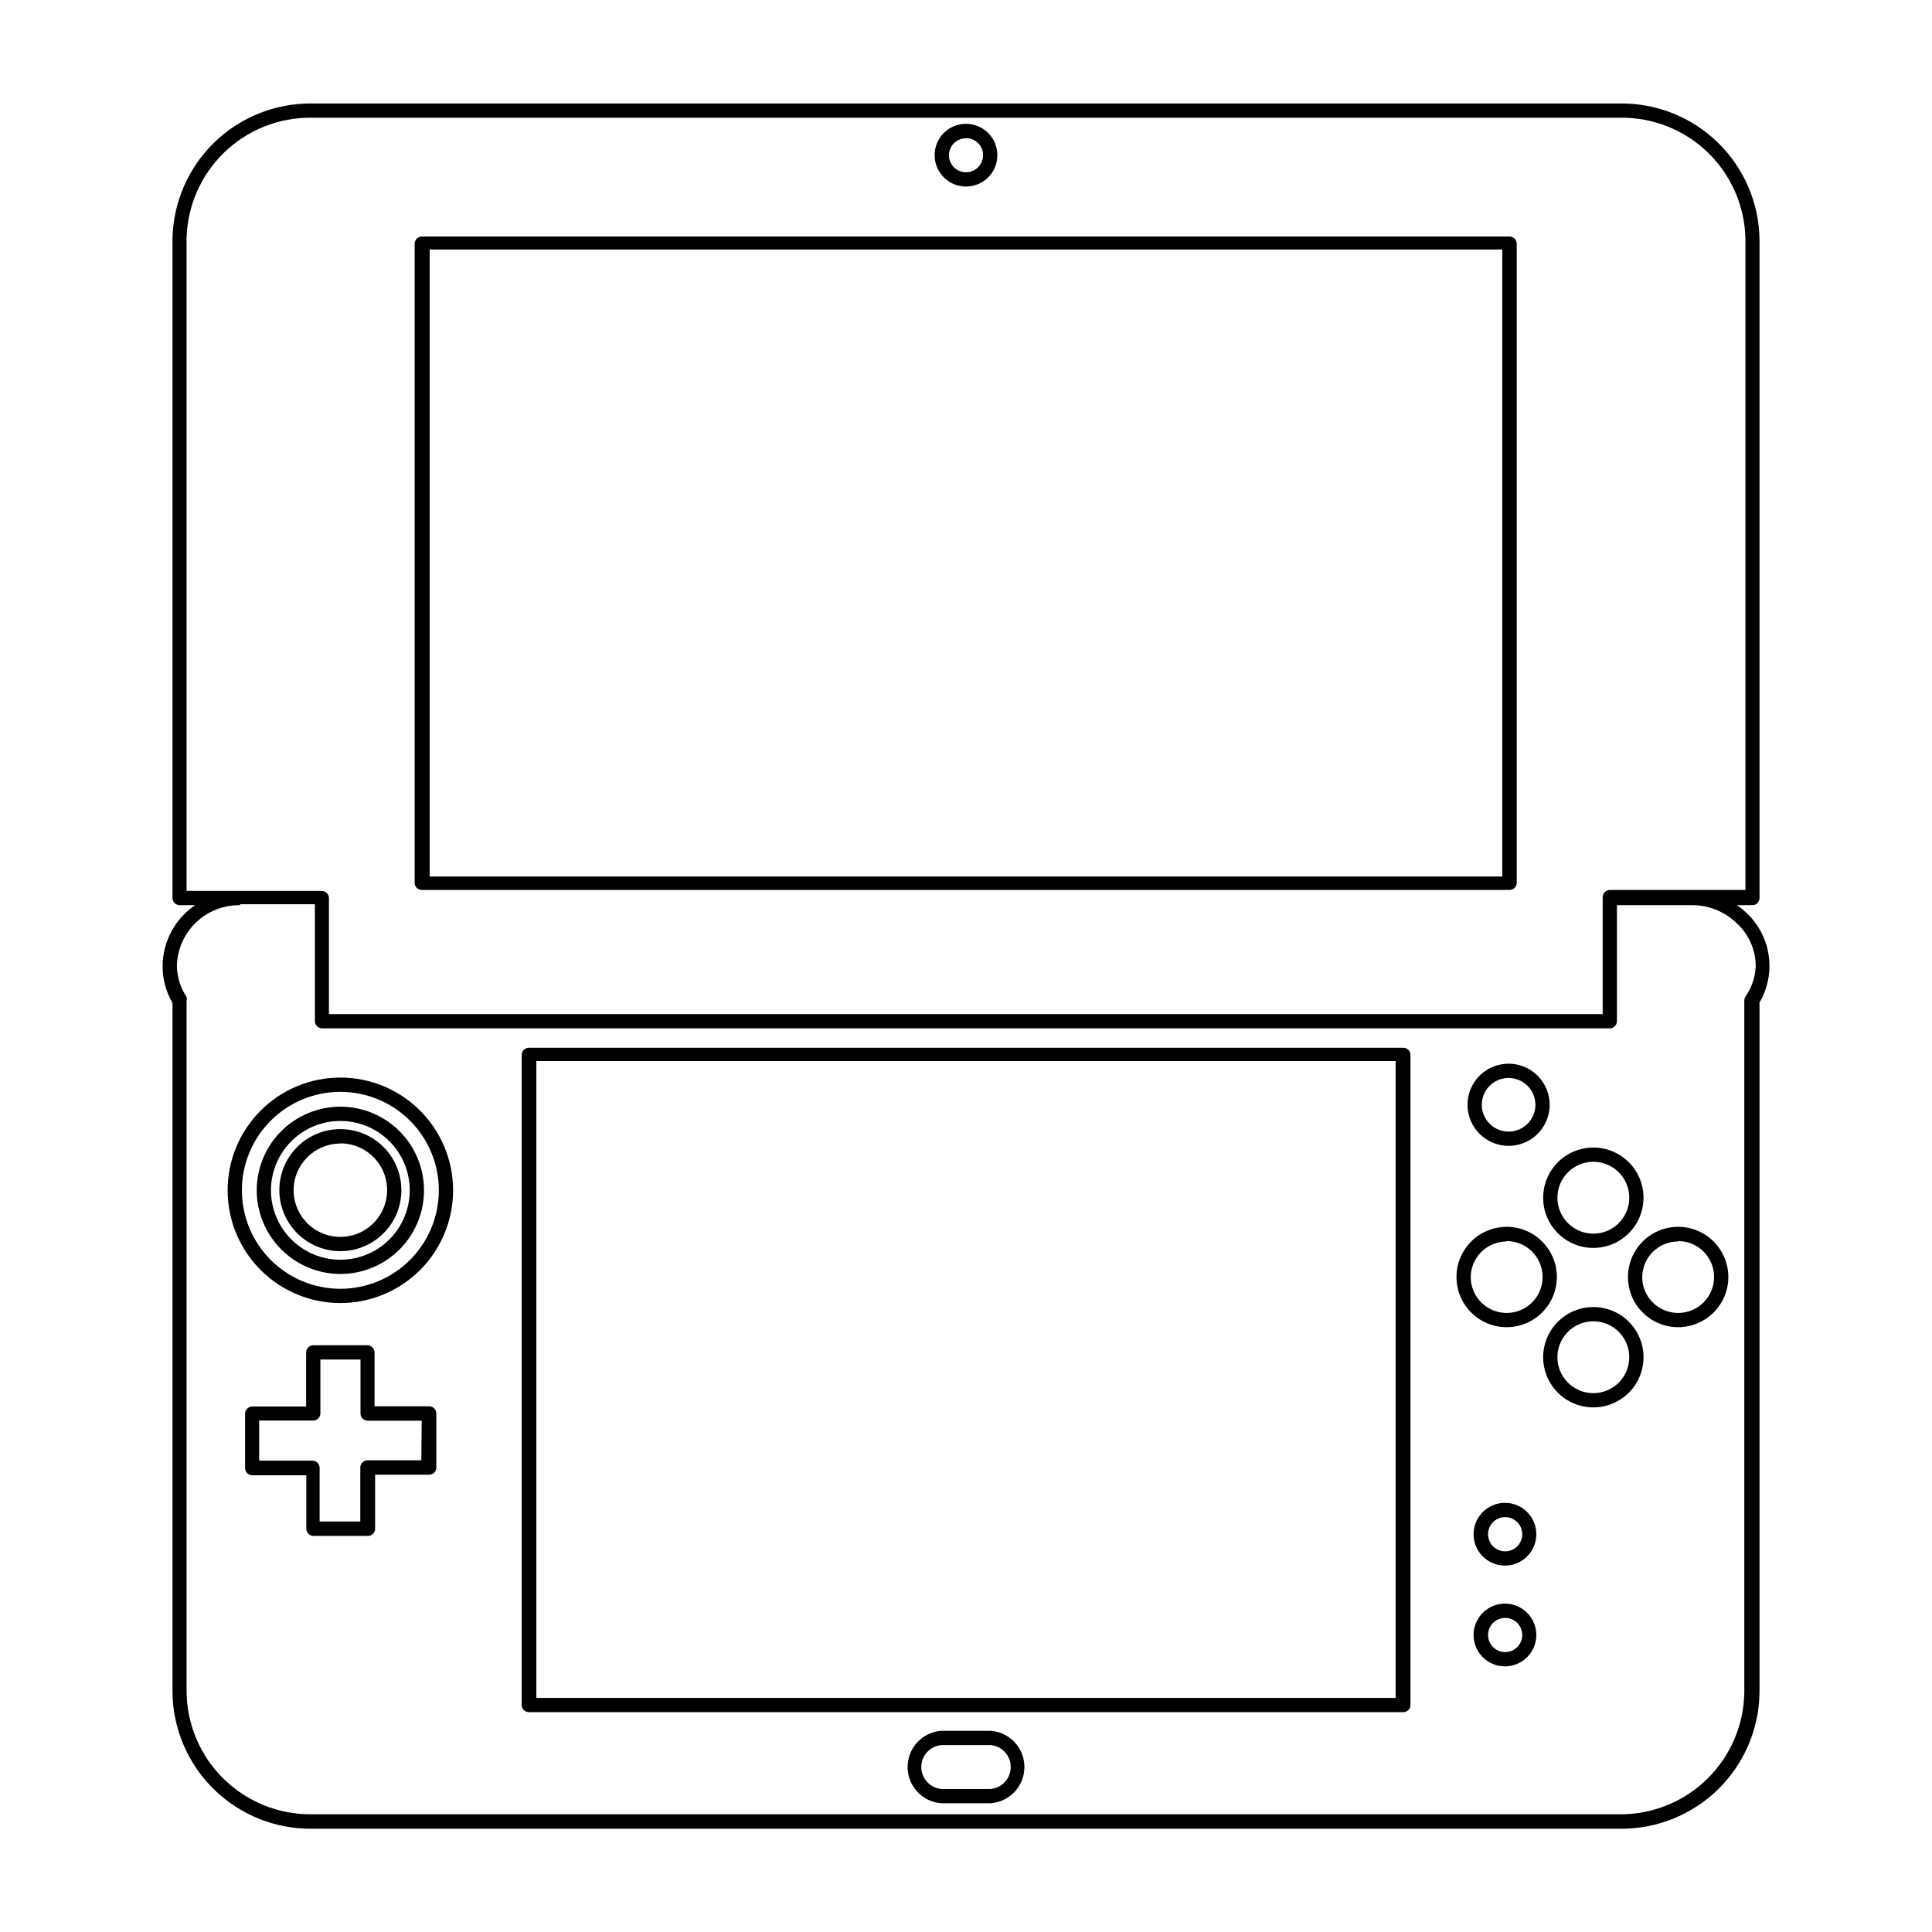 <?xml version="1.0" encoding="UTF-8"?>
<!-- Uploaded to: ICON Repo, www.svgrepo.com, Generator: ICON Repo Mixer Tools -->
<svg fill="#000000" width="800px" height="800px" version="1.1" viewBox="144 144 512 512" xmlns="http://www.w3.org/2000/svg">
 <g>
  <path d="m566.25 474.71c5.383 0 10.23-3.242 12.289-8.211 2.059-4.973 0.922-10.691-2.883-14.496-3.805-3.805-9.523-4.941-14.496-2.883-4.969 2.059-8.207 6.91-8.207 12.289 0 7.344 5.953 13.301 13.297 13.301zm0-22.824c3.852 0 7.324 2.32 8.801 5.879 1.473 3.559 0.656 7.652-2.066 10.375-2.723 2.727-6.82 3.539-10.375 2.066-3.559-1.477-5.879-4.945-5.879-8.797 0-5.262 4.262-9.523 9.52-9.523z"/>
  <path d="m566.25 490.38c-5.379 0-10.227 3.238-12.285 8.211-2.059 4.969-0.922 10.691 2.883 14.492 3.805 3.805 9.523 4.945 14.492 2.883 4.973-2.059 8.211-6.906 8.211-12.285 0-3.527-1.398-6.91-3.894-9.406-2.492-2.492-5.879-3.894-9.406-3.894zm0 22.824v-0.004c-3.848 0-7.32-2.32-8.797-5.875-1.473-3.559-0.656-7.656 2.066-10.379 2.723-2.723 6.816-3.539 10.375-2.062 3.559 1.473 5.879 4.945 5.879 8.797 0 2.523-1.004 4.945-2.789 6.731-1.785 1.789-4.207 2.789-6.734 2.789z"/>
  <path d="m588.73 495.72c5.379 0 10.227-3.242 12.289-8.211 2.059-4.969 0.918-10.691-2.887-14.496-3.801-3.805-9.523-4.941-14.492-2.883-4.973 2.059-8.211 6.91-8.211 12.289 0 7.344 5.953 13.301 13.301 13.301zm0-22.824c3.852 0 7.324 2.32 8.797 5.879 1.473 3.559 0.66 7.652-2.066 10.379-2.723 2.723-6.816 3.535-10.375 2.062-3.559-1.473-5.879-4.945-5.879-8.797 0.055-5.219 4.301-9.422 9.523-9.422z"/>
  <path d="m543.28 495.72c5.379 0 10.23-3.242 12.289-8.211 2.059-4.969 0.922-10.691-2.883-14.496s-9.523-4.941-14.496-2.883c-4.969 2.059-8.211 6.91-8.211 12.289 0 7.344 5.957 13.301 13.301 13.301zm0-22.824c3.852 0 7.324 2.32 8.797 5.879 1.477 3.559 0.66 7.652-2.062 10.379-2.723 2.723-6.82 3.535-10.379 2.062-3.559-1.473-5.875-4.945-5.875-8.797 0.055-5.219 4.301-9.422 9.52-9.422z"/>
  <path d="m234.2 481.62c5.879 0 11.516-2.336 15.676-6.496 4.156-4.156 6.492-9.793 6.492-15.672 0-5.879-2.336-11.52-6.492-15.676-4.16-4.156-9.797-6.492-15.676-6.492-5.879 0-11.52 2.336-15.676 6.492s-6.492 9.797-6.492 15.676c0.012 5.875 2.352 11.504 6.508 15.66 4.152 4.152 9.785 6.492 15.66 6.508zm0-40.559c4.875 0 9.555 1.938 13.004 5.387 3.445 3.449 5.383 8.125 5.383 13.004 0 4.875-1.938 9.555-5.383 13-3.449 3.449-8.129 5.387-13.004 5.387-4.879 0-9.555-1.938-13.004-5.387-3.449-3.445-5.387-8.125-5.387-13 0-4.879 1.938-9.555 5.387-13.004 3.449-3.449 8.125-5.387 13.004-5.387z"/>
  <path d="m234.2 475.57c4.289 0 8.402-1.703 11.434-4.738 3.035-3.031 4.738-7.144 4.738-11.434 0-4.289-1.703-8.402-4.738-11.438-3.031-3.031-7.144-4.734-11.434-4.734-4.289 0-8.402 1.703-11.438 4.734-3.031 3.035-4.734 7.148-4.734 11.438 0 4.289 1.703 8.402 4.734 11.434 3.035 3.035 7.148 4.738 11.438 4.738zm0-28.566c5.012 0 9.531 3.019 11.449 7.652 1.918 4.629 0.859 9.961-2.688 13.504-3.543 3.547-8.875 4.606-13.504 2.688-4.633-1.918-7.652-6.438-7.652-11.449 0.027-6.824 5.57-12.344 12.395-12.344z"/>
  <path d="m234.2 489.32c7.922 0 15.523-3.148 21.125-8.75 5.602-5.606 8.75-13.203 8.75-21.125 0-7.926-3.148-15.523-8.75-21.125-5.602-5.606-13.203-8.754-21.125-8.754-7.926 0-15.523 3.148-21.125 8.754-5.606 5.602-8.75 13.199-8.75 21.125 0 7.922 3.144 15.52 8.75 21.125 5.602 5.602 13.199 8.75 21.125 8.75zm0-55.973c6.922 0 13.559 2.75 18.453 7.644 4.894 4.891 7.644 11.531 7.644 18.453s-2.75 13.559-7.644 18.453c-4.894 4.894-11.531 7.644-18.453 7.644-6.922 0-13.559-2.75-18.453-7.644-4.894-4.894-7.644-11.531-7.644-18.453s2.75-13.562 7.644-18.453c4.894-4.894 11.531-7.644 18.453-7.644z"/>
  <path d="m257.57 516.68h-14.309v-14.309c-0.023-1.016-0.844-1.836-1.863-1.863h-14.406c-1.039 0.027-1.867 0.879-1.867 1.914v14.309h-14.309c-1.035 0.027-1.863 0.879-1.863 1.914v14.41c0 1.059 0.859 1.914 1.914 1.914h14.309v14.156c0 1.059 0.859 1.914 1.914 1.914h14.41c1.039 0 1.887-0.824 1.914-1.863v-14.359h14.309c1.039 0 1.887-0.824 1.914-1.863v-14.41c-0.012-0.523-0.238-1.023-0.633-1.375-0.391-0.352-0.906-0.527-1.434-0.488zm-1.914 14.309h-14.309c-1.035 0.027-1.863 0.879-1.863 1.914v14.309h-10.781v-14.258c-0.027-1.02-0.844-1.836-1.863-1.863h-14.156v-10.629h14.309c1.035 0 1.887-0.828 1.914-1.867v-14.309h10.629v14.309c0 1.059 0.855 1.914 1.914 1.914h14.309z"/>
  <path d="m226.64 628.63h346.72c9.676 0.094 18.992-3.652 25.914-10.41 6.922-6.762 10.883-15.988 11.016-25.664v-182.88c2.199-3.758 3.055-8.152 2.434-12.465-0.621-4.309-2.688-8.281-5.859-11.266-0.801-0.758-1.66-1.449-2.57-2.066h4.082c1.035 0.004 1.887-0.824 1.914-1.863v-174.57c-0.133-9.668-4.094-18.891-11.02-25.645-6.922-6.754-16.238-10.484-25.91-10.375h-346.72c-9.668-0.109-18.988 3.621-25.91 10.375-6.922 6.754-10.887 15.977-11.02 25.645v174.52c0 1.059 0.859 1.914 1.914 1.914h4.082c-5.348 3.633-8.57 9.66-8.613 16.125-0.02 3.434 0.883 6.809 2.617 9.773v182.73c0.121 9.684 4.074 18.926 11 25.695 6.922 6.773 16.246 10.523 25.93 10.43zm-33.199-248.78v-172.41c0.133-8.668 3.695-16.93 9.91-22.973s14.57-9.379 23.238-9.27h346.77c8.676-0.121 17.047 3.207 23.273 9.25 6.223 6.047 9.797 14.316 9.926 22.992v172.41h-35.969c-1.039 0.027-1.867 0.875-1.867 1.914v30.984h-337.55v-30.785c-0.027-1.016-0.844-1.836-1.863-1.863h-35.871zm14.156 3.777h19.852v30.984c0 1.059 0.855 1.914 1.914 1.914h341.23c1.035 0 1.887-0.828 1.914-1.863v-30.785h19.852-0.004c4.441-0.027 8.711 1.691 11.891 4.789 3.191 2.906 5.019 7.016 5.039 11.336-0.105 2.906-1.051 5.723-2.723 8.109-0.199 0.316-0.305 0.684-0.301 1.059v183.34c-0.133 8.672-3.695 16.938-9.906 22.992-6.215 6.051-14.57 9.398-23.242 9.301h-346.47c-8.68 0.109-17.051-3.231-23.273-9.285-6.223-6.051-9.793-14.328-9.926-23.008v-183.23c0.098-0.348 0.098-0.715 0-1.059-1.613-2.441-2.504-5.289-2.57-8.211 0.094-4.363 1.91-8.508 5.055-11.531 3.144-3.019 7.359-4.672 11.723-4.594z"/>
  <path d="m400 193.44c3.359 0 6.391-2.027 7.68-5.133 1.285-3.106 0.574-6.68-1.805-9.059-2.375-2.379-5.953-3.09-9.059-1.801-3.106 1.285-5.129 4.316-5.129 7.68 0 4.59 3.719 8.312 8.312 8.312zm0-12.848c1.832 0 3.484 1.105 4.188 2.797 0.703 1.695 0.312 3.644-0.984 4.941s-3.246 1.688-4.941 0.984c-1.691-0.703-2.797-2.356-2.797-4.188 0.027-2.484 2.051-4.484 4.535-4.484z"/>
  <path d="m255.96 379.85h288.08c1.035 0 1.887-0.828 1.914-1.867v-169.43c-0.027-1.02-0.848-1.836-1.863-1.863h-288.13c-0.527-0.043-1.047 0.133-1.438 0.488-0.391 0.352-0.617 0.848-0.629 1.375v169.63c0.129 1.02 1.043 1.754 2.066 1.664zm1.914-169.73h284.25v166.16h-284.25z"/>
  <path d="m284.12 597.74h231.75c1.039 0 1.887-0.824 1.914-1.863v-172.35c-0.027-1.039-0.875-1.867-1.914-1.863h-231.75c-1.035 0.027-1.863 0.875-1.863 1.914v172.3-0.004c0.027 1.02 0.848 1.84 1.863 1.863zm2.016-172.55h227.72v168.78h-227.72z"/>
  <path d="m406.55 602.68h-13.098c-5.031 0.367-8.926 4.555-8.926 9.598 0 5.047 3.894 9.234 8.926 9.598h13.098c5.031-0.363 8.93-4.551 8.93-9.598 0-5.043-3.898-9.23-8.93-9.598zm0 15.418h-13.098c-3.004-0.281-5.301-2.801-5.301-5.82 0-3.016 2.297-5.539 5.301-5.816h13.098c3.004 0.277 5.305 2.801 5.305 5.816 0 3.019-2.301 5.539-5.305 5.82z"/>
  <path d="m542.88 542.27c-3.367-0.02-6.414 1.992-7.715 5.098-1.305 3.106-0.605 6.688 1.77 9.074 2.371 2.391 5.953 3.109 9.062 1.828 3.113-1.285 5.144-4.32 5.144-7.688 0-4.57-3.691-8.285-8.262-8.312zm0 12.848c-1.832 0-3.488-1.105-4.188-2.797-0.703-1.695-0.316-3.644 0.98-4.941 1.297-1.297 3.246-1.688 4.941-0.984 1.695 0.703 2.801 2.356 2.801 4.188 0 1.203-0.48 2.356-1.328 3.207-0.852 0.852-2.004 1.328-3.207 1.328z"/>
  <path d="m542.88 568.98c-3.367-0.02-6.414 1.992-7.715 5.098-1.305 3.102-0.605 6.688 1.77 9.074 2.371 2.387 5.953 3.109 9.062 1.824 3.113-1.281 5.144-4.316 5.144-7.684 0-4.57-3.691-8.285-8.262-8.312zm0 12.848c-1.832 0-3.488-1.105-4.188-2.801-0.703-1.695-0.316-3.644 0.98-4.941s3.246-1.684 4.941-0.98c1.695 0.699 2.801 2.356 2.801 4.188 0 1.203-0.48 2.356-1.328 3.207-0.852 0.848-2.004 1.328-3.207 1.328z"/>
  <path d="m543.79 447.66c4.402 0 8.371-2.652 10.055-6.719s0.754-8.746-2.359-11.859-7.793-4.043-11.859-2.359-6.719 5.652-6.719 10.055c0 6.008 4.875 10.883 10.883 10.883zm0-17.984v-0.004c2.875 0 5.465 1.73 6.562 4.387 1.102 2.652 0.492 5.711-1.539 7.742s-5.086 2.637-7.742 1.539c-2.652-1.102-4.383-3.691-4.383-6.562 0-3.926 3.18-7.106 7.102-7.106z"/>
 </g>
</svg>